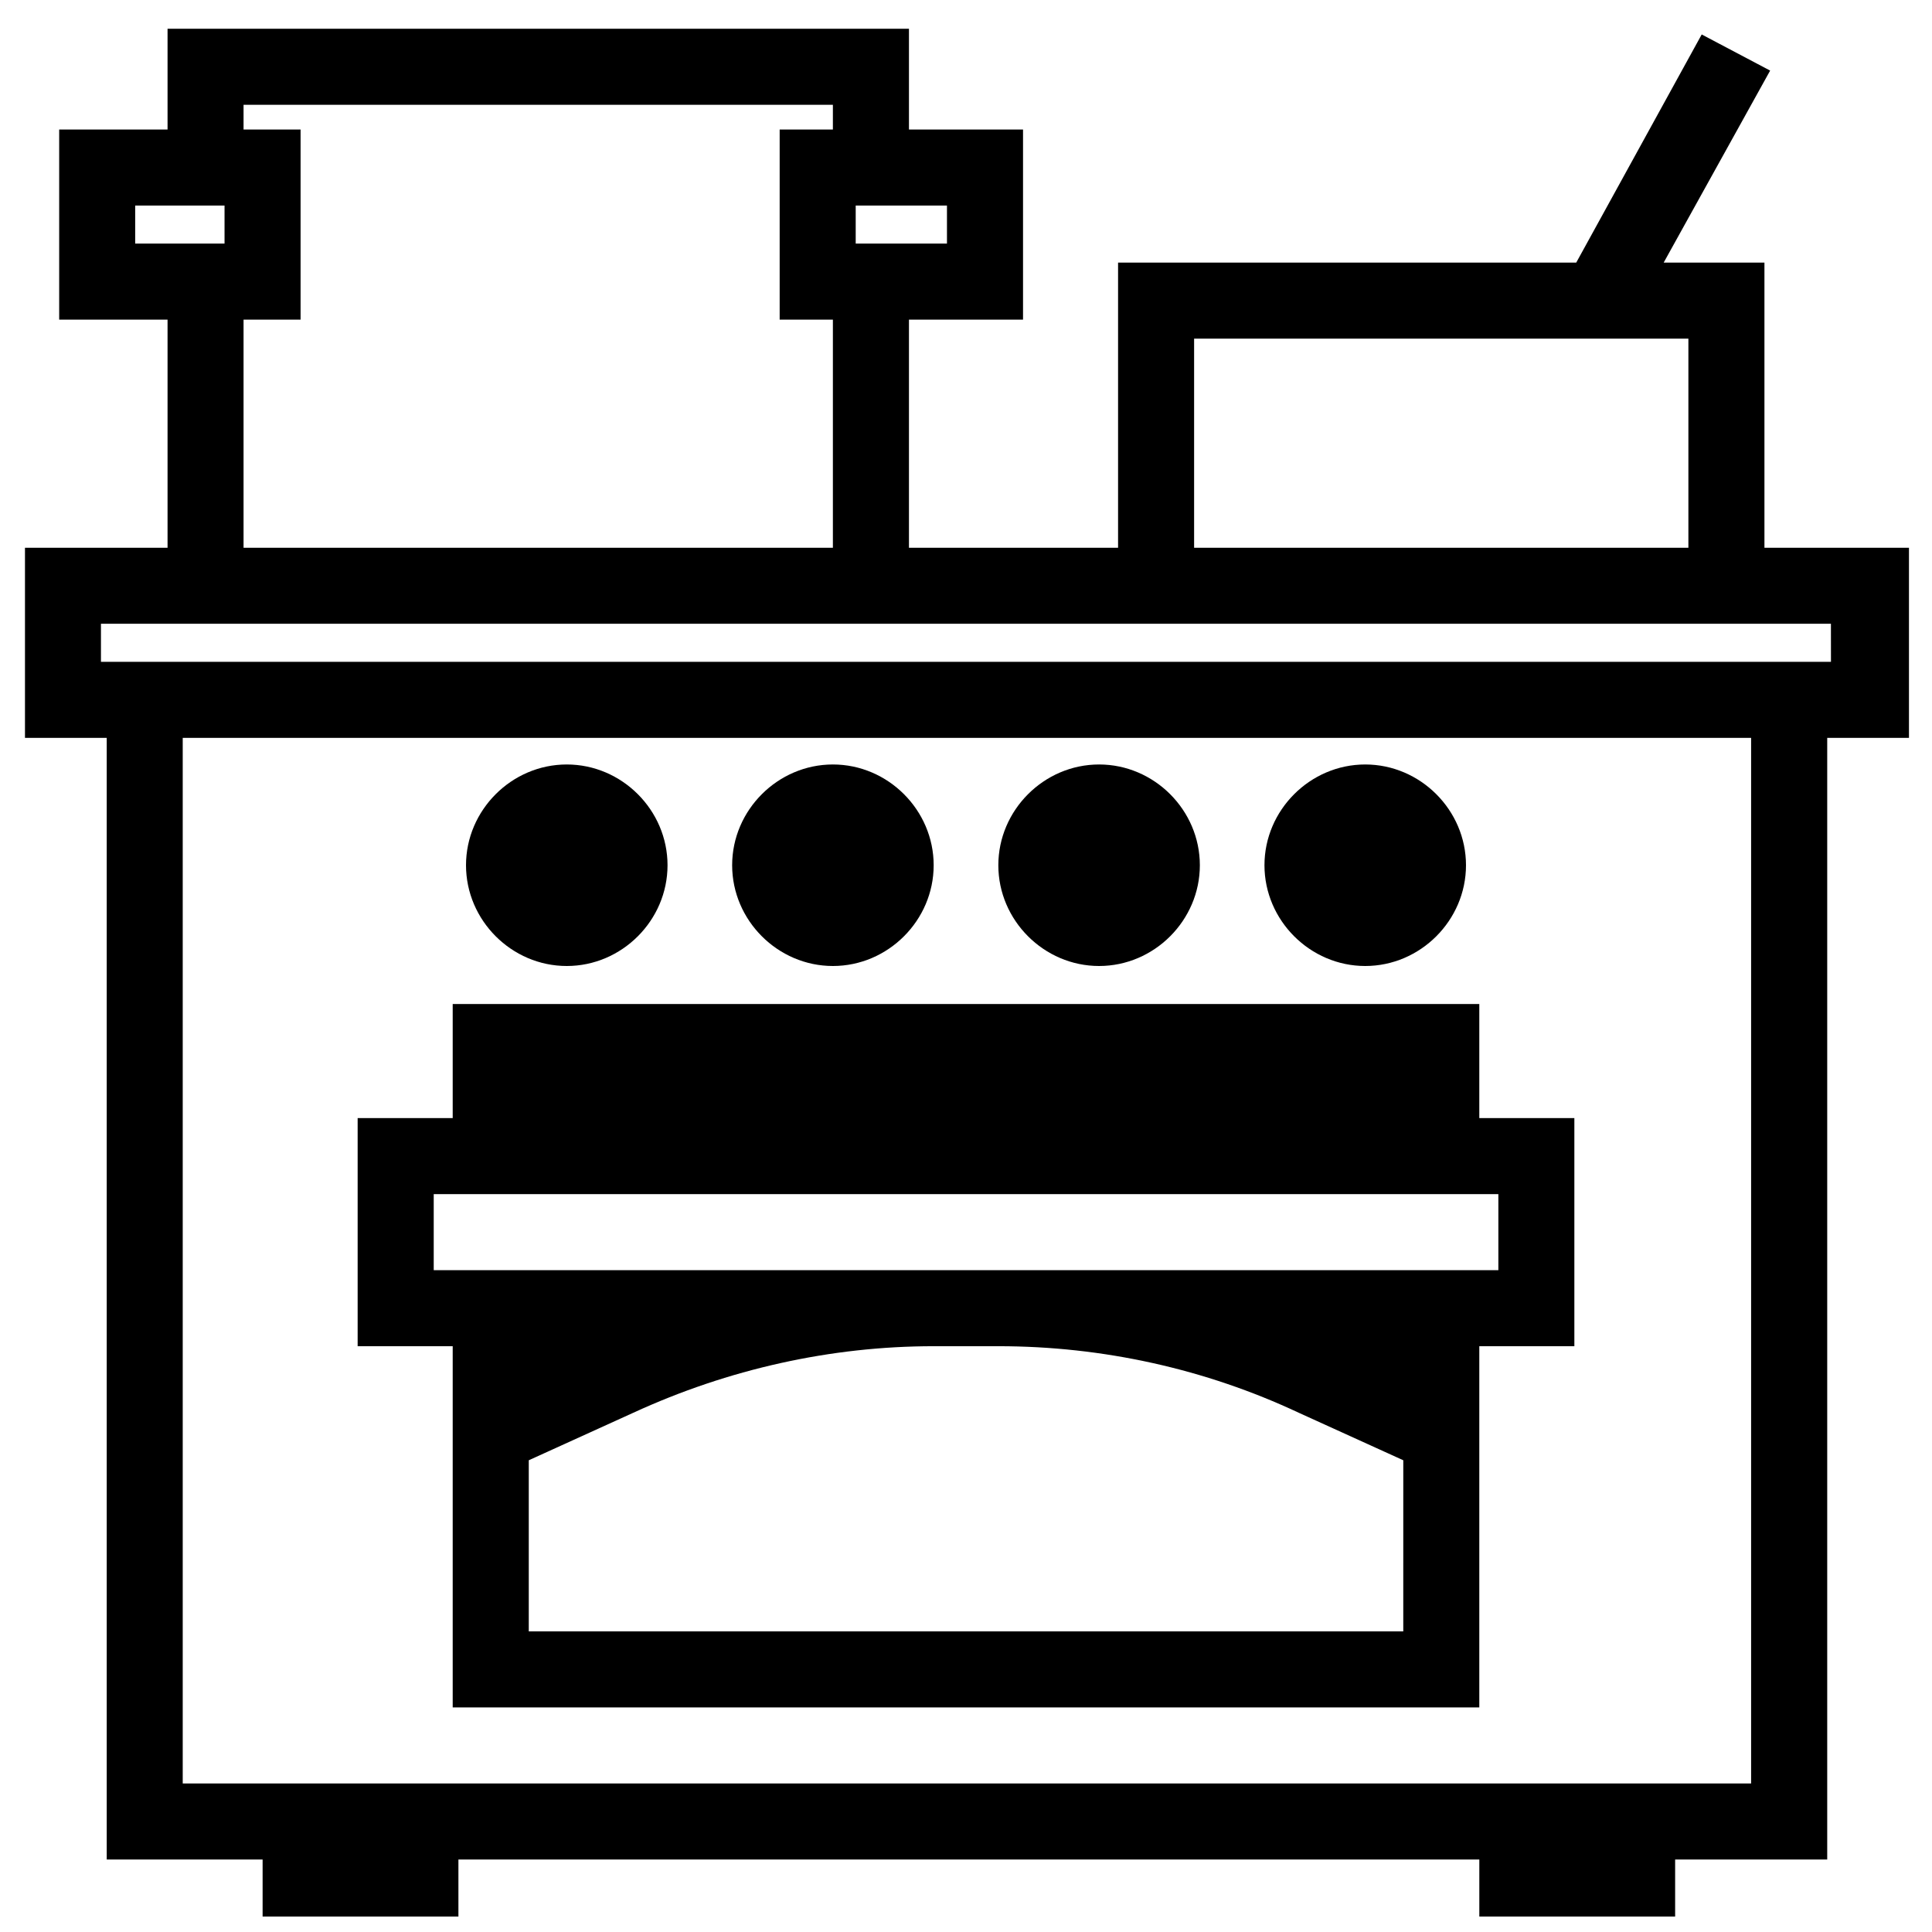 <?xml version="1.0" encoding="UTF-8"?>
<!-- Uploaded to: ICON Repo, www.svgrepo.com, Generator: ICON Repo Mixer Tools -->
<svg width="800px" height="800px" version="1.1" viewBox="144 144 512 512" xmlns="http://www.w3.org/2000/svg">
 <defs>
  <clipPath id="a">
   <path d="m150 151h500v500.9h-500z"/>
  </clipPath>
 </defs>
 <g clip-path="url(#a)">
  <path d="m649.38 289.16h-37.785v-75.57h-26.703l28.215-50.883-18.137-9.574-33.25 60.457h-121.42v75.57h-55.418v-60.457h30.23v-50.383h-30.23v-26.703h-196.48v26.703h-28.719v50.383h28.719v60.457h-37.785v50.383h21.664v297.25h41.312v16.625h51.891v-16.625h270.55v16.625h51.891v-16.625h40.305v-297.25h21.664v-50.383zm-188.93-55.418h130.99v55.418h-130.99zm-65.496-25.191h-24.184v-10.078h24.184zm-215.13-10.074h23.68v10.078h-23.68zm28.719 30.227h15.113v-50.383h-15.113v-6.551h156.18v6.551h-14.105v50.383h14.105v60.457h-156.18zm399.52 387.93h-415.64v-277.09h415.64zm21.16-297.25h-458.47v-10.078h458.46z"/>
 </g>
 <path d="m263.97 596.48h272.06v-95.723h25.191v-60.457h-25.191v-30.23h-272.06v30.23h-25.191v60.457h25.191zm251.91-20.152h-231.75v-45.344l27.711-12.594c25.191-11.586 52.395-17.633 79.602-17.633h17.129c27.711 0 54.914 6.047 79.602 17.633l27.711 12.594zm-256.94-95.723v-20.152h282.14v20.152z"/>
 <path d="m364.73 400c14.609 0 26.703-12.09 26.703-26.703 0-14.609-12.09-26.703-26.703-26.703-14.609 0-26.703 12.09-26.703 26.703 0.004 14.609 12.094 26.703 26.703 26.703z"/>
 <path d="m435.27 400c14.609 0 26.703-12.09 26.703-26.703 0-14.609-12.09-26.703-26.703-26.703-14.609 0-26.703 12.09-26.703 26.703 0 14.609 12.094 26.703 26.703 26.703z"/>
 <path d="m505.8 400c14.609 0 26.703-12.09 26.703-26.703 0-14.609-12.09-26.703-26.703-26.703-14.609 0-26.703 12.09-26.703 26.703 0.004 14.609 12.094 26.703 26.703 26.703z"/>
 <path d="m294.2 400c14.609 0 26.703-12.09 26.703-26.703 0-14.609-12.09-26.703-26.703-26.703-14.609 0-26.703 12.09-26.703 26.703 0 14.609 12.094 26.703 26.703 26.703z"/>
</svg>